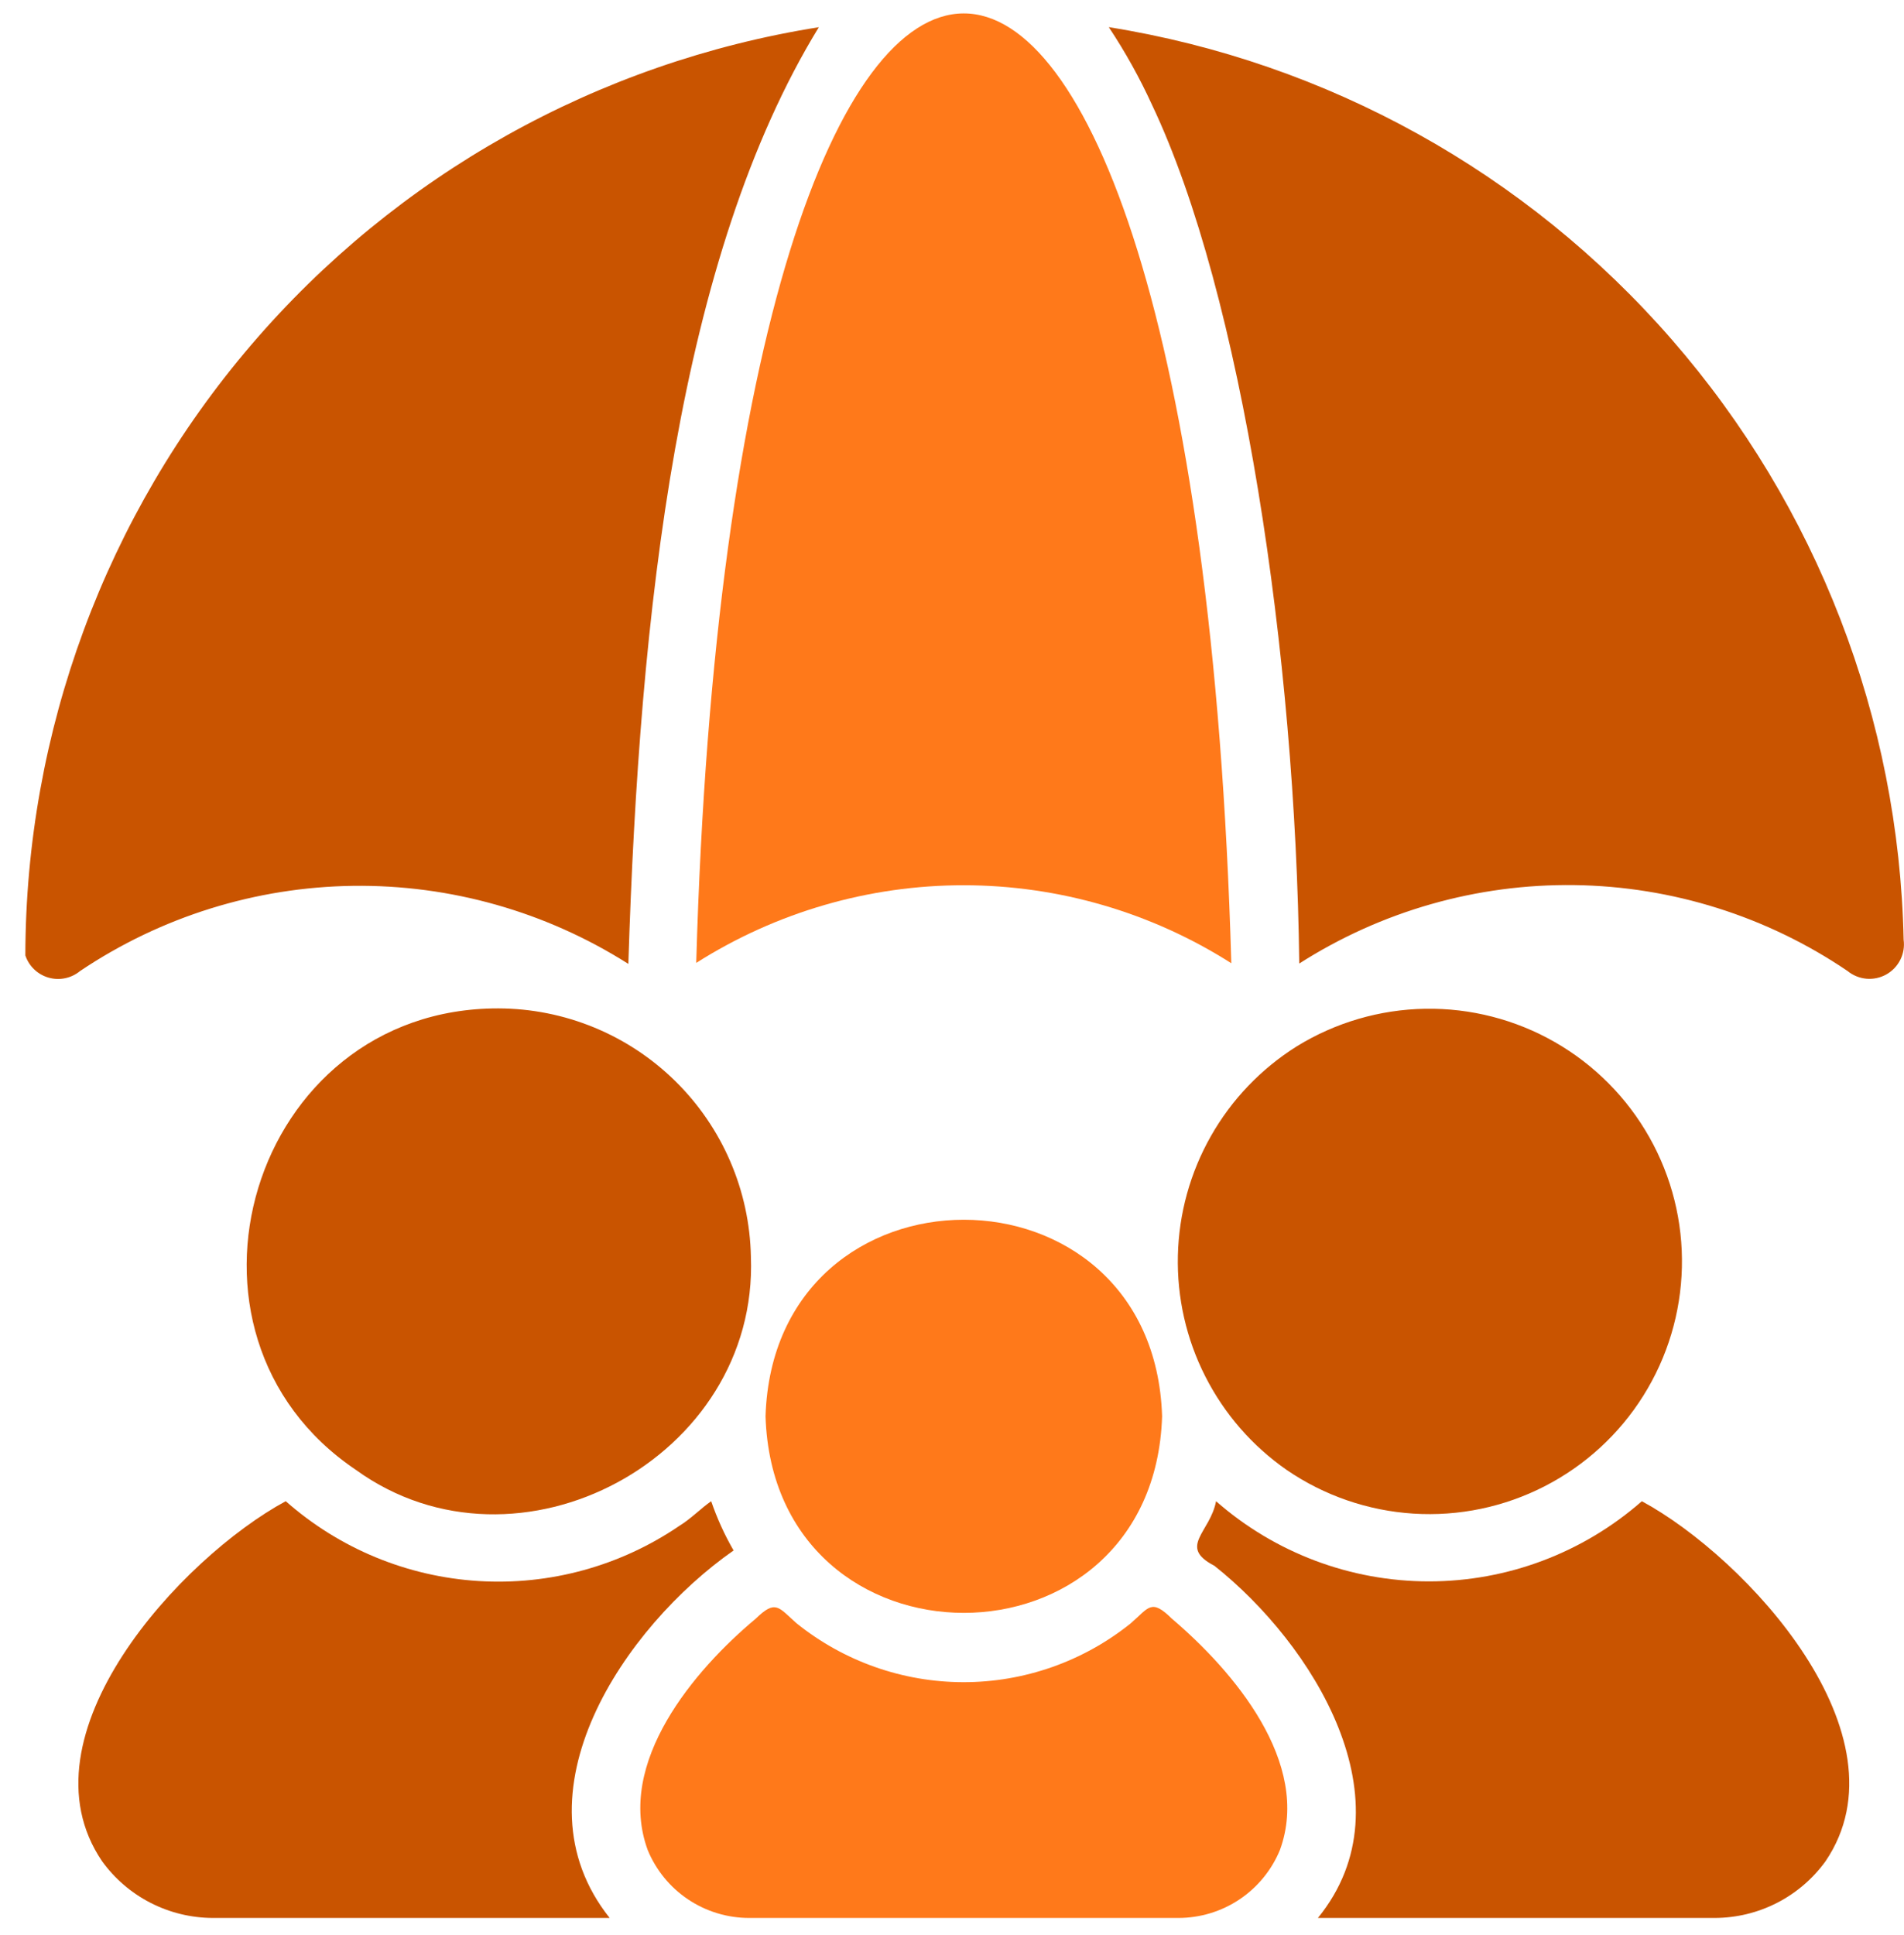 <svg width="63" height="64" viewBox="0 0 63 64" fill="none" xmlns="http://www.w3.org/2000/svg">
<path d="M40.742 31.863C39.541 -10.083 24.22 -9.971 23.037 31.852C25.685 30.172 28.756 29.281 31.892 29.283C35.028 29.285 38.097 30.18 40.742 31.863Z" fill="#FF791A"/>
<path d="M62.988 31.089C62.835 23.773 60.118 16.743 55.311 11.226C50.505 5.708 43.914 2.053 36.688 0.898C37.23 1.714 37.707 2.57 38.114 3.46C41.109 9.763 42.87 21.726 42.99 31.873C45.708 30.136 48.875 29.234 52.099 29.278C55.324 29.322 58.465 30.31 61.134 32.121C61.311 32.266 61.528 32.354 61.756 32.375C61.984 32.395 62.213 32.346 62.413 32.235C62.613 32.123 62.775 31.954 62.878 31.749C62.98 31.545 63.019 31.314 62.988 31.087V31.089ZM20.791 31.885C21.157 20.185 22.448 8.492 27.093 0.9C19.78 2.059 13.12 5.786 8.308 11.414C3.496 17.041 0.848 24.2 0.839 31.604C0.897 31.78 0.998 31.939 1.132 32.067C1.266 32.195 1.429 32.288 1.607 32.339C1.785 32.39 1.973 32.397 2.154 32.359C2.336 32.321 2.505 32.24 2.648 32.122C5.322 30.325 8.463 29.345 11.685 29.303C14.907 29.261 18.07 30.159 20.791 31.885ZM24.273 51.288C23.974 50.77 23.726 50.225 23.532 49.659C23.206 49.883 22.858 50.242 22.487 50.468C20.534 51.802 18.192 52.446 15.832 52.299C13.471 52.153 11.227 51.223 9.454 49.658C6.008 51.521 0.552 57.407 3.377 61.567C3.796 62.147 4.346 62.619 4.983 62.945C5.62 63.271 6.324 63.442 7.04 63.444H20.173C16.897 59.331 20.669 53.805 24.273 51.288Z" fill="#C95400"/>
<path d="M16.488 33.357C8.286 33.343 5.078 44.123 11.78 48.625C17.139 52.492 25.103 48.223 24.846 41.569C24.803 39.38 23.904 37.294 22.341 35.759C20.779 34.224 18.678 33.362 16.488 33.357ZM42.575 48.625C43.817 49.475 45.266 49.974 46.768 50.069C48.27 50.164 49.769 49.852 51.108 49.165C52.448 48.478 53.577 47.443 54.376 46.168C55.176 44.893 55.616 43.426 55.651 41.921C55.687 40.417 55.315 38.931 54.575 37.62C53.836 36.309 52.756 35.222 51.451 34.474C50.145 33.726 48.661 33.344 47.157 33.369C45.652 33.394 44.182 33.825 42.901 34.616C41.726 35.355 40.752 36.373 40.067 37.58C39.382 38.787 39.006 40.145 38.974 41.533C38.941 42.921 39.253 44.295 39.882 45.532C40.51 46.77 41.436 47.833 42.575 48.625Z" fill="#C95400"/>
<path d="M54.326 49.659C52.377 51.369 49.873 52.311 47.282 52.311C44.69 52.311 42.186 51.369 40.237 49.659C40.046 50.689 38.964 51.165 40.181 51.794C43.432 54.372 46.731 59.607 43.608 63.444H56.742C57.457 63.442 58.162 63.271 58.798 62.945C59.435 62.619 59.985 62.147 60.404 61.568C63.226 57.404 57.787 51.531 54.326 49.659Z" fill="#C95400"/>
<path d="M38.777 53.546C38.085 52.864 38.017 53.179 37.407 53.704C35.839 54.962 33.888 55.647 31.877 55.645C29.866 55.643 27.917 54.954 26.351 53.692C25.755 53.163 25.667 52.902 25.004 53.546C22.972 55.243 20.372 58.304 21.431 61.196C21.705 61.862 22.17 62.431 22.768 62.831C23.366 63.231 24.07 63.445 24.79 63.444H38.991C39.71 63.444 40.414 63.231 41.012 62.831C41.61 62.431 42.076 61.862 42.35 61.197C43.41 58.304 40.793 55.26 38.777 53.546Z" fill="#FF791A"/>
<path d="M25.33 46.85C25.606 55.518 38.173 55.522 38.452 46.85C38.176 38.181 25.606 38.18 25.33 46.85Z" fill="#FF791A"/>
</svg>
